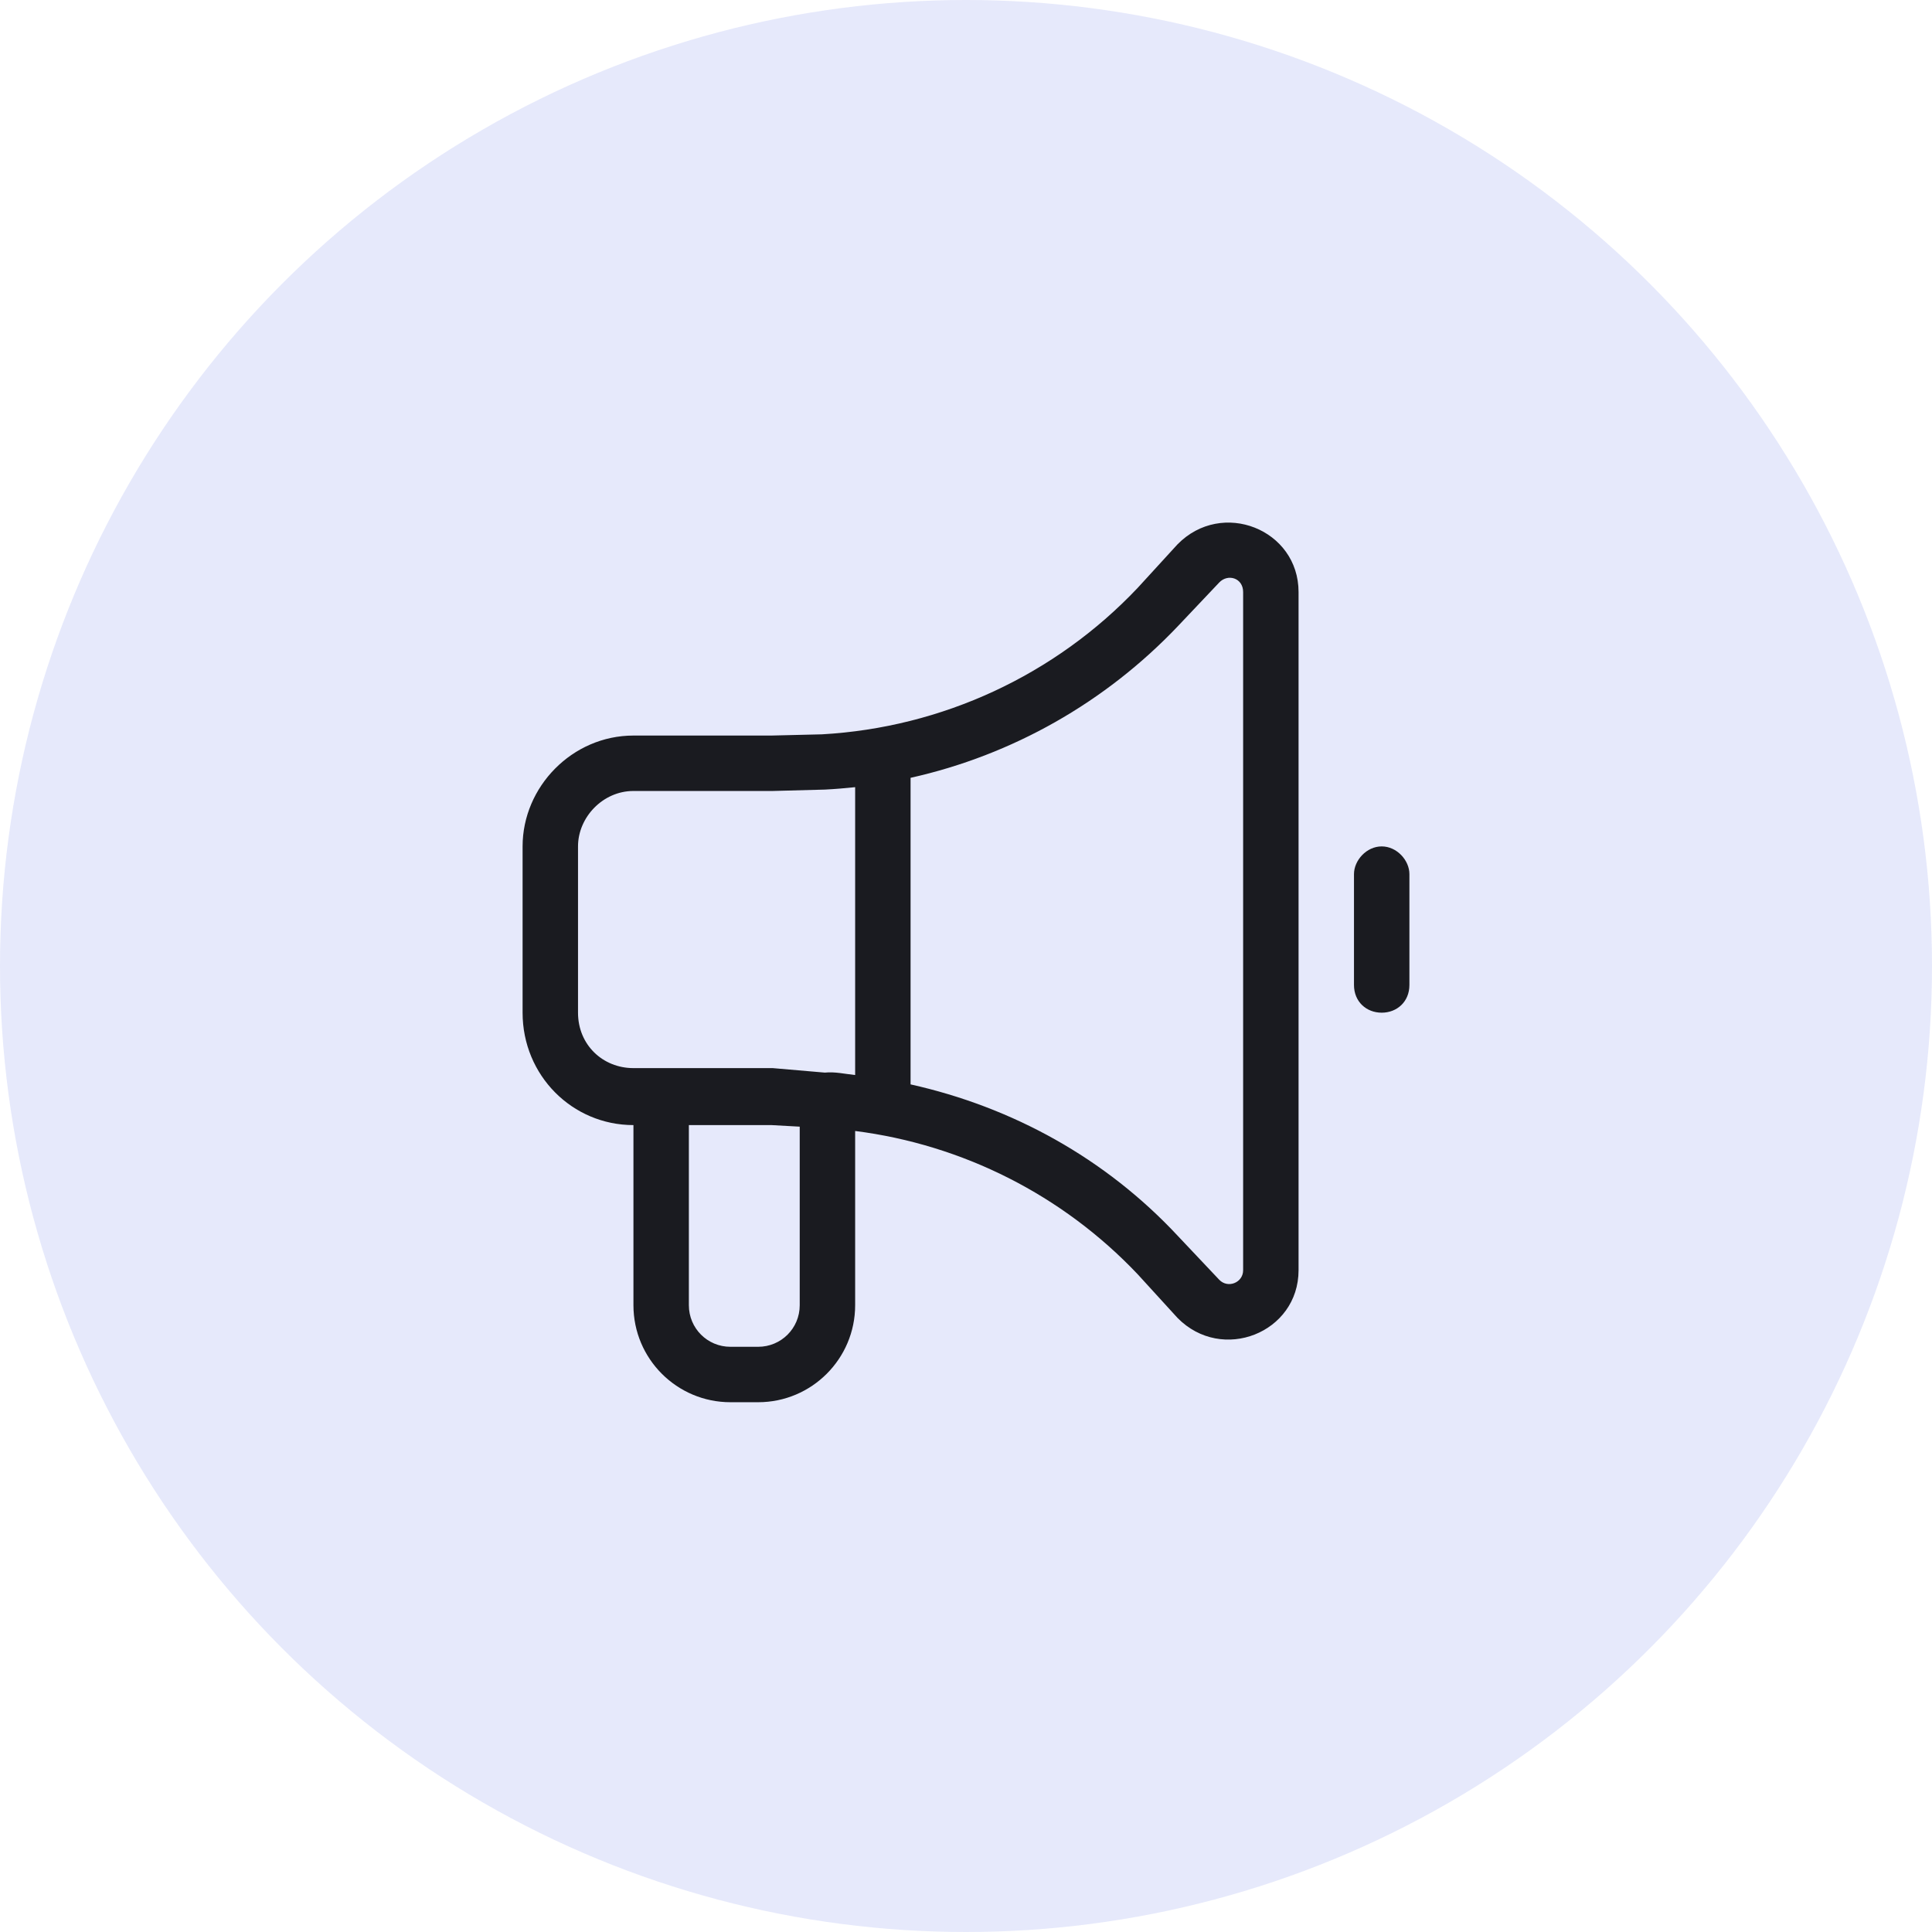 <svg width="122" height="122" viewBox="0 0 122 122" fill="none" xmlns="http://www.w3.org/2000/svg">
<circle cx="61" cy="61" r="61" fill="#2E46DF" fill-opacity="0.12"/>
<path d="M74.355 34.375C77.166 31.504 82 33.429 82 37.384V80.212C82 84.16 77.166 86.085 74.355 83.22L71.839 80.463C67.103 75.465 60.792 72.282 54 71.418V82.421C54 85.801 51.255 88.546 47.875 88.546H46.125C42.742 88.546 40 85.801 40 82.421V71.046C36.134 71.046 33 67.907 33 63.948V53.448C33 49.685 36.134 46.448 40 46.448H48.706L51.9 46.371C59.48 45.945 66.622 42.639 71.839 37.125L74.355 34.375ZM78.5 37.384C78.5 36.495 77.537 36.208 76.991 36.782L74.388 39.532C69.805 44.359 63.92 47.684 57.5 49.117V68.476C63.92 69.909 69.805 73.135 74.388 78.057L76.991 80.813C77.537 81.382 78.5 80.999 78.5 80.212V37.384ZM54 67.885V49.707C53.366 49.773 52.731 49.828 52.086 49.86L48.794 49.948H40C38.067 49.948 36.5 51.61 36.5 53.448V63.948C36.5 65.982 38.067 67.448 40 67.448H48.794L52.086 67.732C52.731 67.666 53.366 67.82 54 67.885ZM43.5 71.046V82.421C43.5 83.876 44.67 85.046 46.125 85.046H47.875C49.33 85.046 50.5 83.876 50.5 82.421V71.145L48.706 71.046H43.5ZM87.25 53.448C88.213 53.448 89 54.334 89 55.198V62.198C89 63.259 88.213 63.948 87.25 63.948C86.287 63.948 85.5 63.259 85.5 62.198V55.198C85.5 54.334 86.287 53.448 87.25 53.448Z" fill="#1A1B20"/>
</svg>
